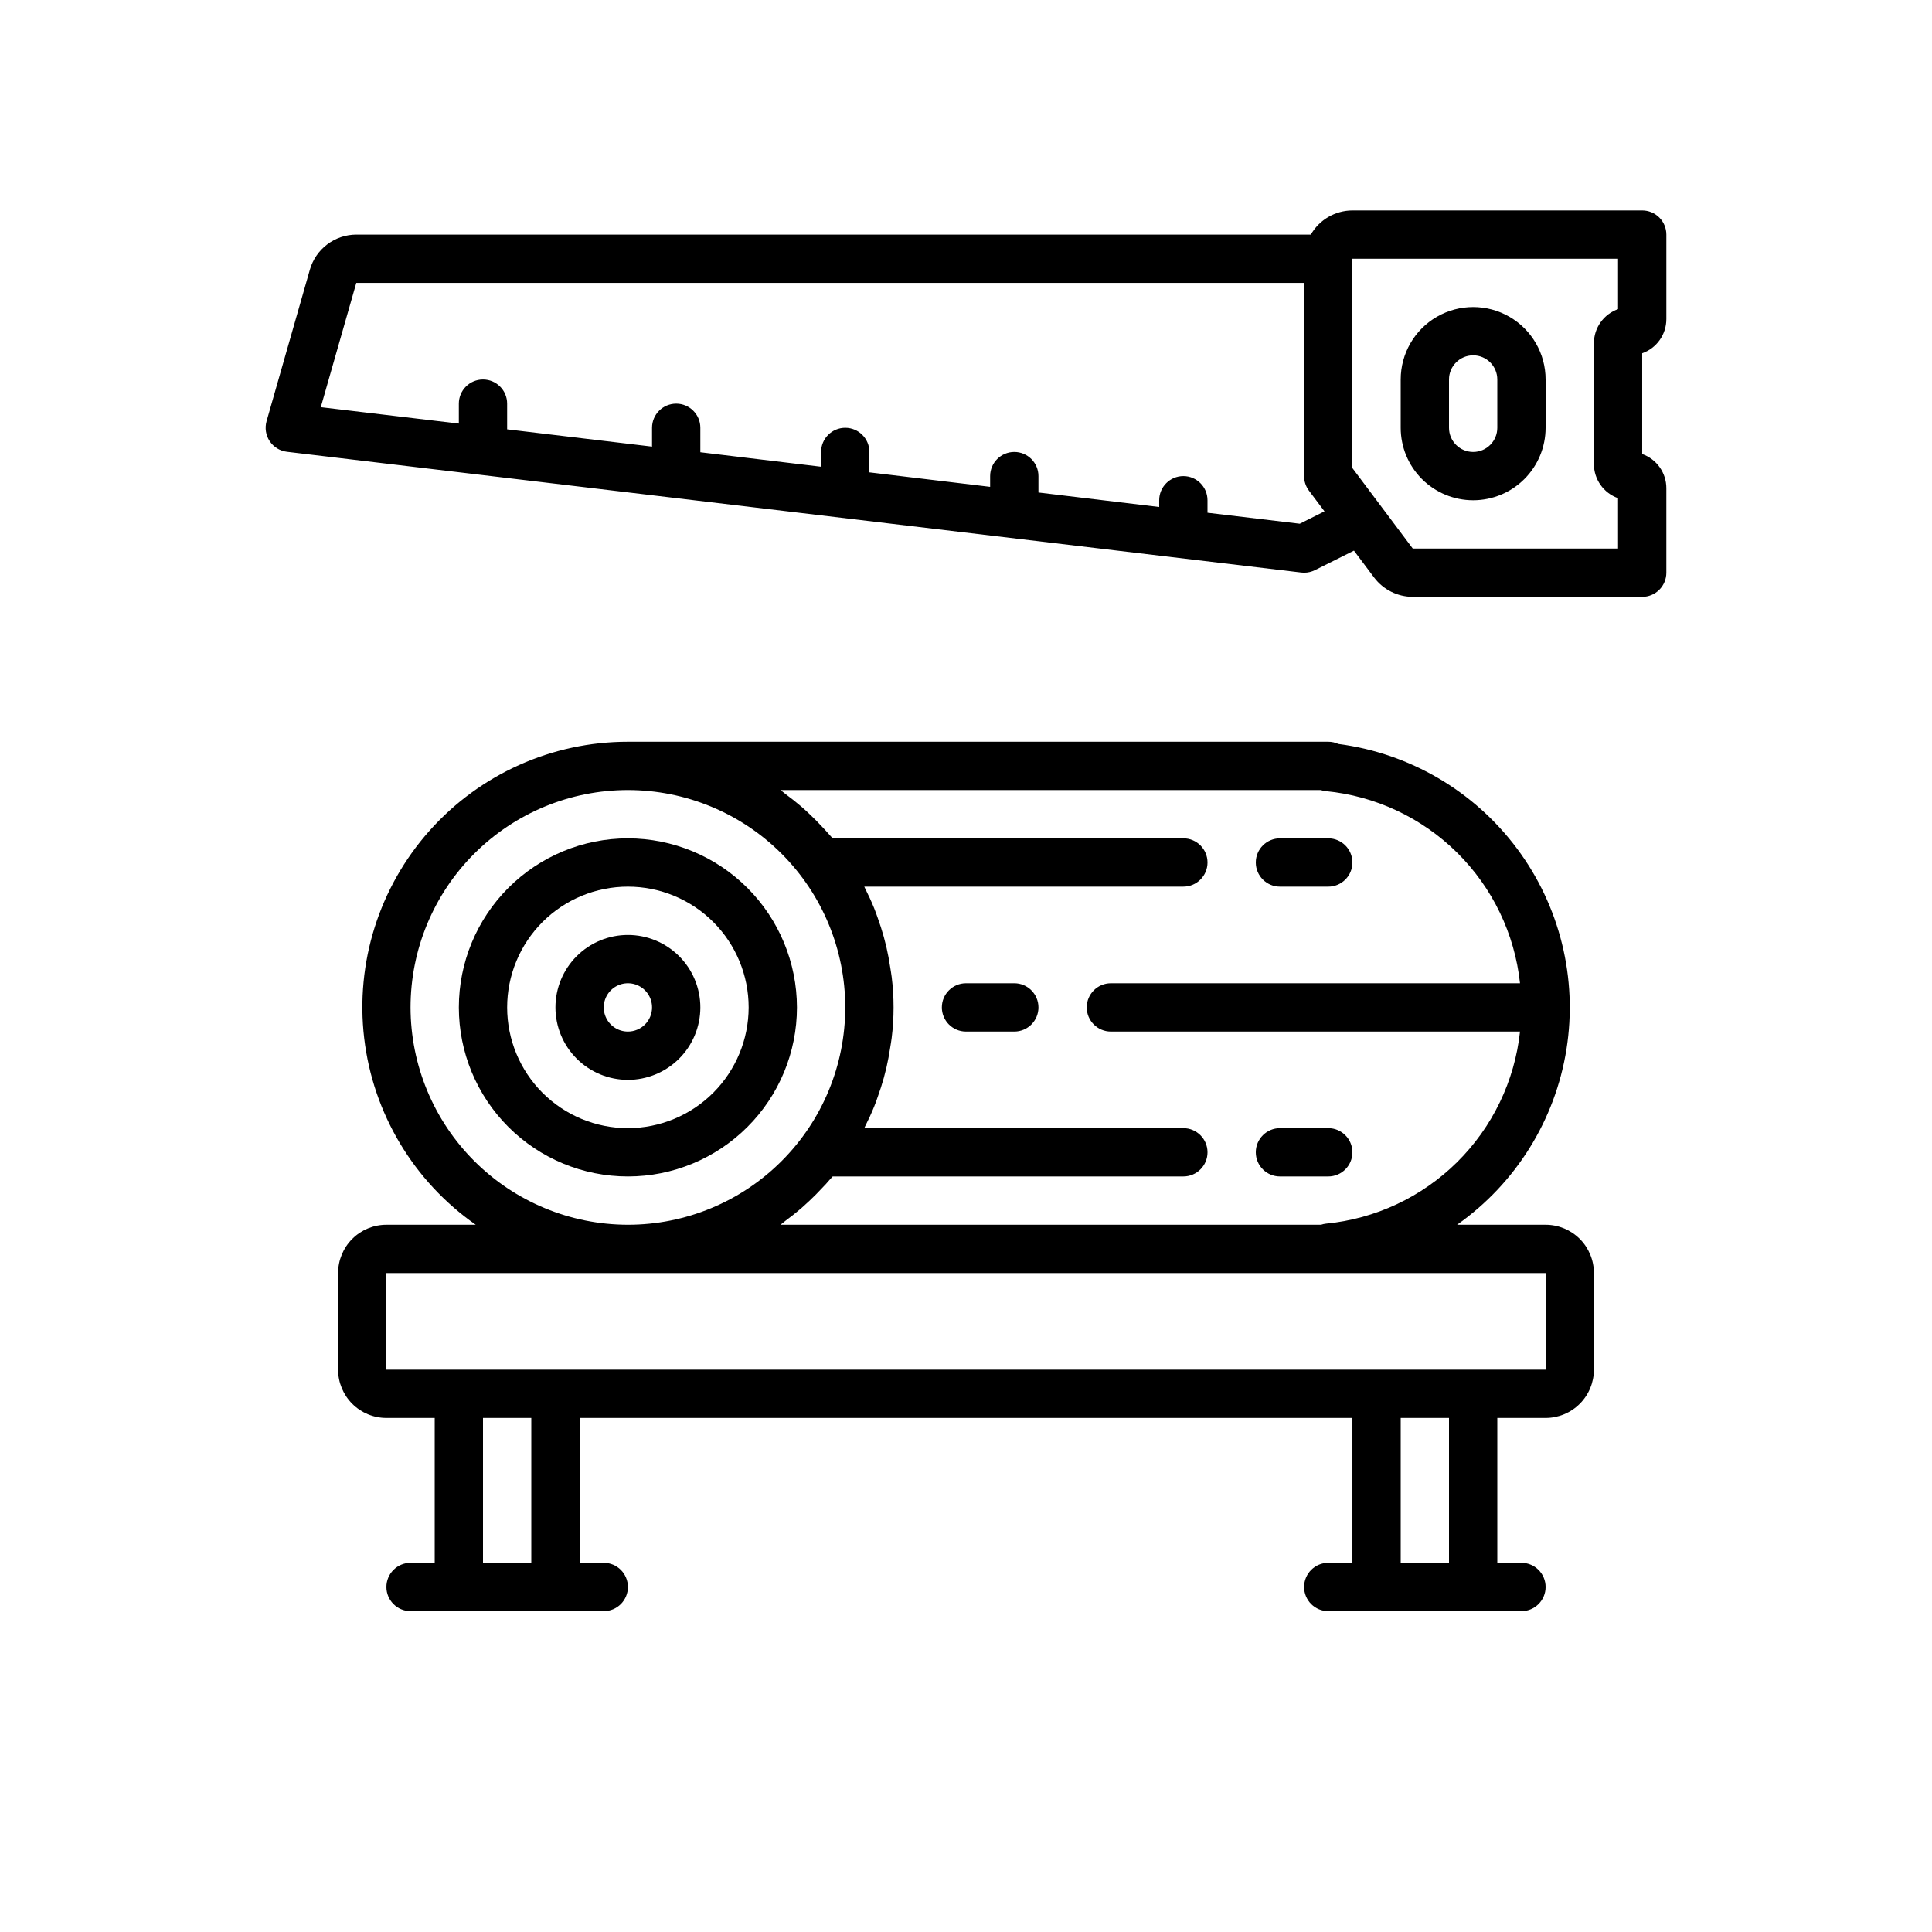 <?xml version="1.0" encoding="UTF-8"?>
<svg xmlns:xlink="http://www.w3.org/1999/xlink" width="700pt" height="700pt" version="1.1" viewBox="0 0 700 600"
	 xmlns="http://www.w3.org/2000/svg">
	<defs>
		<symbol id="o" overflow="visible">
			<path d="m29.312-1.75c-1.512 0.781-3.09 1.371-4.734 1.766-1.637 0.406-3.34 0.609-5.109 0.609-5.312 0-9.527-1.484-12.641-4.453-3.106-2.969-4.656-7-4.656-12.094s1.551-9.125 4.656-12.094c3.113-2.969 7.328-4.453 12.641-4.453 1.77 0 3.473 0.199 5.109 0.594 1.645 0.398 3.223 0.992 4.734 1.781v6.594c-1.531-1.039-3.039-1.801-4.516-2.281-1.48-0.488-3.039-0.734-4.672-0.734-2.938 0-5.246 0.945-6.922 2.828-1.68 1.875-2.516 4.465-2.516 7.766 0 3.293 0.836 5.883 2.516 7.766 1.676 1.875 3.984 2.812 6.922 2.812 1.633 0 3.191-0.238 4.672-0.719 1.477-0.488 2.984-1.254 4.516-2.297z"/>
		</symbol>
		<symbol id="c" overflow="visible">
			<path d="m21.453-17.406c-0.68-0.312-1.352-0.539-2.016-0.688-0.656-0.156-1.32-0.234-1.984-0.234-1.969 0-3.484 0.633-4.547 1.891-1.055 1.262-1.578 3.07-1.578 5.422v11.016h-7.656v-23.922h7.656v3.922c0.977-1.562 2.102-2.703 3.375-3.422 1.281-0.719 2.812-1.078 4.594-1.078 0.25 0 0.523 0.012 0.828 0.031 0.301 0.023 0.734 0.07 1.297 0.141z"/>
		</symbol>
		<symbol id="a" overflow="visible">
			<path d="m27.562-12.031v2.188h-17.891c0.188 1.793 0.832 3.137 1.938 4.031 1.113 0.898 2.672 1.344 4.672 1.344 1.602 0 3.25-0.234 4.938-0.703 1.688-0.477 3.422-1.203 5.203-2.172v5.891c-1.805 0.688-3.609 1.203-5.422 1.547-1.812 0.352-3.621 0.531-5.422 0.531-4.336 0-7.703-1.098-10.109-3.297-2.398-2.207-3.594-5.297-3.594-9.266 0-3.906 1.176-6.973 3.531-9.203 2.363-2.238 5.609-3.359 9.734-3.359 3.758 0 6.769 1.137 9.031 3.406 2.258 2.262 3.391 5.281 3.391 9.062zm-7.859-2.531c0-1.457-0.43-2.629-1.281-3.516-0.844-0.895-1.949-1.344-3.312-1.344-1.492 0-2.699 0.418-3.625 1.25-0.918 0.836-1.492 2.039-1.719 3.609z"/>
		</symbol>
		<symbol id="b" overflow="visible">
			<path d="m14.391-10.766c-1.594 0-2.793 0.273-3.594 0.812-0.805 0.543-1.203 1.34-1.203 2.391 0 0.969 0.32 1.73 0.969 2.281 0.645 0.543 1.547 0.812 2.703 0.812 1.438 0 2.644-0.516 3.625-1.547 0.988-1.031 1.484-2.32 1.484-3.875v-0.875zm11.688-2.891v13.656h-7.703v-3.547c-1.031 1.449-2.188 2.508-3.469 3.172s-2.84 1-4.672 1c-2.481 0-4.496-0.723-6.047-2.172-1.543-1.445-2.312-3.32-2.312-5.625 0-2.812 0.961-4.867 2.891-6.172 1.938-1.312 4.969-1.969 9.094-1.969h4.516v-0.609c0-1.207-0.48-2.094-1.438-2.656-0.949-0.562-2.438-0.844-4.469-0.844-1.637 0-3.156 0.168-4.562 0.5-1.406 0.324-2.719 0.812-3.938 1.469v-5.828c1.645-0.406 3.289-0.707 4.938-0.906 1.656-0.207 3.305-0.312 4.953-0.312 4.32 0 7.438 0.855 9.344 2.562 1.914 1.699 2.875 4.461 2.875 8.281z"/>
		</symbol>
		<symbol id="h" overflow="visible">
			<path d="m12.031-30.719v6.797h7.875v5.469h-7.875v10.141c0 1.117 0.219 1.871 0.656 2.266 0.438 0.387 1.312 0.578 2.625 0.578h3.938v5.469h-6.562c-3.023 0-5.164-0.629-6.422-1.891-1.262-1.258-1.891-3.398-1.891-6.422v-10.141h-3.797v-5.469h3.797v-6.797z"/>
		</symbol>
		<symbol id="g" overflow="visible">
			<path d="m19.953-20.422v-12.812h7.688v33.234h-7.688v-3.453c-1.055 1.406-2.215 2.438-3.484 3.094-1.273 0.656-2.742 0.984-4.406 0.984-2.949 0-5.371-1.172-7.266-3.516-1.887-2.344-2.828-5.359-2.828-9.047s0.941-6.703 2.828-9.047c1.895-2.344 4.316-3.516 7.266-3.516 1.656 0 3.117 0.336 4.391 1 1.281 0.656 2.445 1.684 3.5 3.078zm-5.047 15.484c1.645 0 2.894-0.598 3.75-1.797 0.863-1.195 1.297-2.93 1.297-5.203 0-2.281-0.434-4.019-1.297-5.219-0.855-1.195-2.106-1.797-3.75-1.797-1.625 0-2.871 0.602-3.734 1.797-0.855 1.199-1.281 2.938-1.281 5.219 0 2.273 0.426 4.008 1.281 5.203 0.863 1.199 2.109 1.797 3.734 1.797z"/>
		</symbol>
		<symbol id="f" overflow="visible">
			<path d="m16.406-4.938c1.633 0 2.883-0.598 3.75-1.797 0.863-1.195 1.297-2.93 1.297-5.203 0-2.281-0.434-4.019-1.297-5.219-0.867-1.195-2.117-1.797-3.75-1.797-1.637 0-2.891 0.605-3.766 1.812-0.875 1.199-1.312 2.934-1.312 5.203 0 2.262 0.438 3.996 1.312 5.203 0.875 1.199 2.129 1.797 3.766 1.797zm-5.078-15.484c1.051-1.395 2.219-2.422 3.5-3.078 1.281-0.664 2.754-1 4.422-1 2.945 0 5.367 1.172 7.266 3.516 1.895 2.344 2.844 5.359 2.844 9.047s-0.949 6.703-2.844 9.047c-1.898 2.344-4.32 3.516-7.266 3.516-1.668 0-3.141-0.336-4.422-1s-2.449-1.691-3.5-3.078v3.453h-7.656v-33.234h7.656z"/>
		</symbol>
		<symbol id="e" overflow="visible">
			<path d="m0.531-23.922h7.656l6.422 16.234 5.469-16.234h7.656l-10.062 26.188c-1.012 2.664-2.195 4.523-3.547 5.578-1.344 1.062-3.121 1.594-5.328 1.594h-4.422v-5.016h2.391c1.301 0 2.242-0.211 2.828-0.625 0.594-0.406 1.055-1.148 1.391-2.219l0.203-0.656z"/>
		</symbol>
		<symbol id="d" overflow="visible">
			<path d="m16.797-19.547c1.289 0 2.269-0.281 2.938-0.844 0.676-0.57 1.016-1.414 1.016-2.531 0-1.094-0.34-1.926-1.016-2.5-0.668-0.582-1.648-0.875-2.938-0.875h-4.562v6.75zm0.266 13.953c1.656 0 2.898-0.348 3.734-1.047 0.832-0.695 1.25-1.754 1.25-3.172 0-1.375-0.418-2.406-1.25-3.094-0.824-0.695-2.07-1.047-3.734-1.047h-4.828v8.359zm7.656-11.469c1.758 0.512 3.125 1.461 4.094 2.844 0.969 1.375 1.453 3.07 1.453 5.078 0 3.074-1.043 5.367-3.125 6.875-2.074 1.512-5.231 2.266-9.469 2.266h-13.656v-31.891h12.344c4.426 0 7.633 0.672 9.625 2.016 1.988 1.336 2.984 3.477 2.984 6.422 0 1.555-0.367 2.875-1.094 3.969-0.73 1.086-1.781 1.891-3.156 2.422z"/>
		</symbol>
		<symbol id="n" overflow="visible">
			<path d="m3.672-33.234h7.656v18.094l8.797-8.781h8.891l-11.688 10.969 12.594 12.953h-9.266l-9.328-9.969v9.969h-7.656z"/>
		</symbol>
		<symbol id="m" overflow="visible">
			<path d="m27.734-14.562v14.562h-7.703v-11.109c0-2.094-0.047-3.531-0.141-4.312-0.086-0.781-0.242-1.359-0.469-1.734-0.305-0.5-0.711-0.883-1.219-1.156-0.512-0.281-1.094-0.422-1.75-0.422-1.594 0-2.852 0.617-3.766 1.844-0.906 1.23-1.359 2.938-1.359 5.125v11.766h-7.656v-33.234h7.656v12.812c1.145-1.395 2.363-2.422 3.656-3.078 1.301-0.664 2.738-1 4.312-1 2.758 0 4.852 0.852 6.281 2.547 1.438 1.688 2.156 4.152 2.156 7.391z"/>
		</symbol>
		<symbol id="l" overflow="visible">
			<path d="m4.016-31.891h8.219v31.891h-8.219z"/>
		</symbol>
		<symbol id="k" overflow="visible">
			<path d="m23-23.172v6.234c-1.031-0.719-2.074-1.242-3.125-1.578-1.043-0.344-2.125-0.516-3.25-0.516-2.137 0-3.805 0.625-5 1.875-1.188 1.242-1.781 2.981-1.781 5.219 0 2.231 0.594 3.969 1.781 5.219 1.195 1.25 2.863 1.875 5 1.875 1.195 0 2.332-0.176 3.406-0.531 1.07-0.363 2.062-0.895 2.969-1.594v6.266c-1.188 0.438-2.402 0.766-3.641 0.984-1.23 0.227-2.465 0.344-3.703 0.344-4.312 0-7.688-1.109-10.125-3.328s-3.656-5.297-3.656-9.234c0-3.945 1.219-7.023 3.656-9.234 2.438-2.219 5.812-3.328 10.125-3.328 1.25 0 2.484 0.109 3.703 0.328s2.43 0.555 3.641 1z"/>
		</symbol>
		<symbol id="j" overflow="visible">
			<path d="m15.062-19.031c-1.699 0-2.996 0.609-3.891 1.828-0.887 1.219-1.328 2.977-1.328 5.266 0 2.293 0.441 4.047 1.328 5.266 0.895 1.219 2.191 1.828 3.891 1.828 1.664 0 2.938-0.609 3.812-1.828 0.883-1.219 1.328-2.973 1.328-5.266 0-2.289-0.445-4.047-1.328-5.266-0.875-1.219-2.148-1.828-3.812-1.828zm0-5.469c4.113 0 7.328 1.109 9.641 3.328s3.469 5.297 3.469 9.234c0 3.93-1.156 7.008-3.469 9.234-2.312 2.219-5.527 3.328-9.641 3.328-4.137 0-7.371-1.109-9.703-3.328-2.324-2.227-3.484-5.305-3.484-9.234 0-3.938 1.16-7.016 3.484-9.234 2.332-2.219 5.566-3.328 9.703-3.328z"/>
		</symbol>
		<symbol id="i" overflow="visible">
			<path d="m27.734-14.562v14.562h-7.703v-11.156c0-2.062-0.047-3.484-0.141-4.266-0.086-0.781-0.242-1.359-0.469-1.734-0.305-0.5-0.711-0.883-1.219-1.156-0.512-0.281-1.094-0.422-1.75-0.422-1.594 0-2.852 0.617-3.766 1.844-0.906 1.23-1.359 2.938-1.359 5.125v11.766h-7.656v-23.922h7.656v3.5c1.145-1.395 2.363-2.422 3.656-3.078 1.301-0.664 2.738-1 4.312-1 2.758 0 4.852 0.852 6.281 2.547 1.438 1.688 2.156 4.152 2.156 7.391z"/>
		</symbol>
	</defs>
	<g>
		<path d="m227.5 253.75c-16.246 0-31.824 6.453-43.309 17.941-11.488 11.484-17.941 27.062-17.941 43.309s6.453 31.824 17.941 43.309c11.484 11.488 27.062 17.941 43.309 17.941s31.824-6.453 43.309-17.941c11.488-11.484 17.941-27.062 17.941-43.309-0.02-16.238-6.477-31.809-17.961-43.289-11.48-11.484-27.051-17.941-43.289-17.961zm0 105c-11.602 0-22.73-4.609-30.938-12.812-8.203-8.207-12.812-19.336-12.812-30.938s4.609-22.73 12.812-30.938c8.207-8.203 19.336-12.812 30.938-12.812s22.73 4.609 30.938 12.812c8.203 8.207 12.812 19.336 12.812 30.938-0.016 11.598-4.629 22.719-12.828 30.922-8.203 8.199-19.324 12.812-30.922 12.828z"/>
		<path d="m227.5 288.75c-6.961 0-13.641 2.766-18.562 7.688s-7.688 11.602-7.688 18.562 2.766 13.641 7.688 18.562 11.602 7.688 18.562 7.688 13.641-2.766 18.562-7.688 7.688-11.602 7.688-18.562-2.766-13.641-7.688-18.562-11.602-7.688-18.562-7.688zm0 35c-3.539 0-6.731-2.133-8.082-5.402-1.355-3.269-0.609-7.031 1.895-9.535s6.266-3.25 9.535-1.895c3.269 1.352 5.402 4.543 5.402 8.082 0 2.32-0.922 4.547-2.562 6.188s-3.867 2.562-6.188 2.562z"/>
		<path d="m560 393.75h-32.078c21.262-14.98 35.559-37.922 39.637-63.605 4.082-25.684-2.398-51.93-17.969-72.758-15.57-20.832-38.902-34.48-64.691-37.84-1.145-0.527-2.387-0.801-3.648-0.797h-253.75c-27.465-0.012-53.625 11.723-71.883 32.242-18.254 20.516-26.871 47.863-23.668 75.141 3.203 27.277 17.914 51.883 40.426 67.617h-32.375c-4.641 0-9.094 1.844-12.375 5.125s-5.125 7.734-5.125 12.375v35c0 4.641 1.844 9.094 5.125 12.375s7.734 5.125 12.375 5.125h17.5v52.5h-8.75c-4.832 0-8.75 3.918-8.75 8.75s3.918 8.75 8.75 8.75h70c4.832 0 8.75-3.918 8.75-8.75s-3.918-8.75-8.75-8.75h-8.75v-52.5h280v52.5h-8.75c-4.832 0-8.75 3.918-8.75 8.75s3.918 8.75 8.75 8.75h70c4.832 0 8.75-3.918 8.75-8.75s-3.918-8.75-8.75-8.75h-8.75v-52.5h17.5c4.641 0 9.094-1.844 12.375-5.125s5.125-7.734 5.125-12.375v-35c0-4.641-1.844-9.094-5.125-12.375s-7.734-5.125-12.375-5.125zm-277.22-157.5h195.74c0.605 0.199 1.23 0.332 1.863 0.395 17.945 1.738 34.738 9.609 47.555 22.289 12.812 12.68 20.863 29.391 22.789 47.316h-148.23c-4.832 0-8.75 3.918-8.75 8.75s3.918 8.75 8.75 8.75h148.23c-1.926 17.926-9.977 34.637-22.793 47.32-12.816 12.68-29.613 20.551-47.559 22.285-0.598 0.07-1.184 0.199-1.75 0.395h-195.84c0.664-0.465 1.242-1.023 1.891-1.504 1.953-1.445 3.852-2.93 5.688-4.516 0.953-0.832 1.871-1.688 2.801-2.555 1.68-1.566 3.289-3.195 4.848-4.883 0.875-0.875 1.688-1.793 2.492-2.731 0.375-0.453 0.812-0.875 1.191-1.312h127.06c4.832 0 8.75-3.918 8.75-8.75s-3.918-8.75-8.75-8.75h-115.61c0.086-0.168 0.148-0.352 0.234-0.516 1.227-2.422 2.379-4.891 3.394-7.43 0.453-1.129 0.875-2.285 1.262-3.438 0.805-2.231 1.531-4.488 2.172-6.789 0.34-1.242 0.664-2.484 0.961-3.746 0.559-2.414 1.008-4.875 1.383-7.359 0.176-1.137 0.387-2.266 0.523-3.422 0.91-7.34 0.91-14.762 0-22.102-0.141-1.156-0.352-2.285-0.523-3.422-0.375-2.484-0.824-4.945-1.383-7.359-0.297-1.262-0.621-2.504-0.961-3.746-0.641-2.301-1.363-4.559-2.172-6.789-0.41-1.156-0.805-2.309-1.262-3.438-1.016-2.539-2.172-5.004-3.394-7.43-0.086-0.168-0.148-0.352-0.234-0.516h115.61c4.832 0 8.75-3.918 8.75-8.75s-3.918-8.75-8.75-8.75h-127.06c-0.375-0.453-0.812-0.875-1.191-1.312-0.805-0.938-1.652-1.828-2.492-2.731-1.559-1.688-3.168-3.316-4.848-4.883-0.926-0.875-1.848-1.75-2.801-2.555-1.836-1.582-3.734-3.07-5.688-4.516-0.648-0.48-1.223-1.039-1.891-1.504zm-134.03 78.75c0-20.887 8.297-40.918 23.066-55.684 14.766-14.77 34.797-23.066 55.684-23.066s40.918 8.297 55.684 23.066c14.77 14.766 23.066 34.797 23.066 55.684s-8.297 40.918-23.066 55.684c-14.766 14.77-34.797 23.066-55.684 23.066-20.879-0.023-40.895-8.328-55.66-23.09-14.762-14.766-23.066-34.781-23.09-55.66zm43.75 201.25h-17.5v-52.5h17.5zm332.5 0h-17.5v-52.5h17.5zm35-70h-420v-35h420z"/>
		<path d="m533.75 131.25c6.961 0 13.641-2.766 18.562-7.688s7.688-11.602 7.688-18.562v-17.5c0-9.379-5.004-18.043-13.125-22.734-8.121-4.688-18.129-4.688-26.25 0-8.121 4.691-13.125 13.355-13.125 22.734v17.5c0 6.961 2.766 13.641 7.688 18.562s11.602 7.688 18.562 7.688zm-8.75-43.75c0-4.832 3.918-8.75 8.75-8.75s8.75 3.918 8.75 8.75v17.5c0 4.832-3.918 8.75-8.75 8.75s-8.75-3.918-8.75-8.75z"/>
		<path d="m603.75 65.625v-30.625c0-2.32-0.922-4.547-2.562-6.188s-3.867-2.562-6.188-2.562h-105c-6.223 0.02-11.965 3.352-15.066 8.75h-345.84c-3.801 0.012-7.492 1.258-10.523 3.547-3.035 2.289-5.242 5.5-6.293 9.148l-15.691 54.906c-0.699 2.465-0.289 5.113 1.133 7.246 1.418 2.133 3.699 3.535 6.246 3.84l367.5 43.75c0.34 0.043 0.688 0.062 1.031 0.062 1.355 0 2.695-0.312 3.91-0.918l14.156-7.078 7.309 9.746c3.312 4.394 8.496 6.984 14 7h83.125c2.32 0 4.547-0.922 6.188-2.562s2.562-3.867 2.562-6.188v-30.625c0-5.562-3.508-10.52-8.75-12.371v-36.508c5.242-1.852 8.75-6.809 8.75-12.371zm-132.82 74.129-33.434-3.981v-4.523c0-4.832-3.918-8.75-8.75-8.75s-8.75 3.918-8.75 8.75v2.441l-43.75-5.25v-5.941c0-4.832-3.918-8.75-8.75-8.75s-8.75 3.918-8.75 8.75v3.894l-43.75-5.25v-7.394c0-4.832-3.918-8.75-8.75-8.75s-8.75 3.918-8.75 8.75v5.356l-43.75-5.25v-8.855c0-4.832-3.918-8.75-8.75-8.75s-8.75 3.918-8.75 8.75v6.816l-52.5-6.258v-9.309c0-4.832-3.918-8.75-8.75-8.75s-8.75 3.918-8.75 8.75v7.227l-50.016-5.949 12.863-45.027h343.4v70c0 1.895 0.613 3.734 1.75 5.25l5.644 7.516zm115.32-77.75c-5.242 1.852-8.75 6.809-8.75 12.371v43.75c0 5.562 3.508 10.52 8.75 12.371v18.254h-74.375l-21.875-29.164v-75.836h96.25z"/>
		<path d="m463.75 271.25h17.5c4.832 0 8.75-3.918 8.75-8.75s-3.918-8.75-8.75-8.75h-17.5c-4.832 0-8.75 3.918-8.75 8.75s3.918 8.75 8.75 8.75z"/>
		<path d="m463.75 376.25h17.5c4.832 0 8.75-3.918 8.75-8.75s-3.918-8.75-8.75-8.75h-17.5c-4.832 0-8.75 3.918-8.75 8.75s3.918 8.75 8.75 8.75z"/>
		<path d="m367.5 306.25h-17.5c-4.832 0-8.75 3.918-8.75 8.75s3.918 8.75 8.75 8.75h17.5c4.832 0 8.75-3.918 8.75-8.75s-3.918-8.75-8.75-8.75z"/>
		<use x="70" y="691.25" xlink:href="#o"/>
		<use x="102.109" y="691.25" xlink:href="#c"/>
		<use x="123.684" y="691.25" xlink:href="#a"/>
		<use x="153.355" y="691.25" xlink:href="#b"/>
		<use x="182.879" y="691.25" xlink:href="#h"/>
		<use x="203.793" y="691.25" xlink:href="#a"/>
		<use x="233.465" y="691.25" xlink:href="#g"/>
		<use x="280.012" y="691.25" xlink:href="#f"/>
		<use x="311.328" y="691.25" xlink:href="#e"/>
		<use x="355.078" y="691.25" xlink:href="#d"/>
		<use x="388.426" y="691.25" xlink:href="#a"/>
		<use x="418.098" y="691.25" xlink:href="#c"/>
		<use x="439.676" y="691.25" xlink:href="#n"/>
		<use x="468.77" y="691.25" xlink:href="#b"/>
		<use x="498.293" y="691.25" xlink:href="#m"/>
		<use x="544.672" y="691.25" xlink:href="#l"/>
		<use x="560.949" y="691.25" xlink:href="#k"/>
		<use x="586.883" y="691.25" xlink:href="#j"/>
		<use x="616.938" y="691.25" xlink:href="#i"/>
	</g>
</svg>
